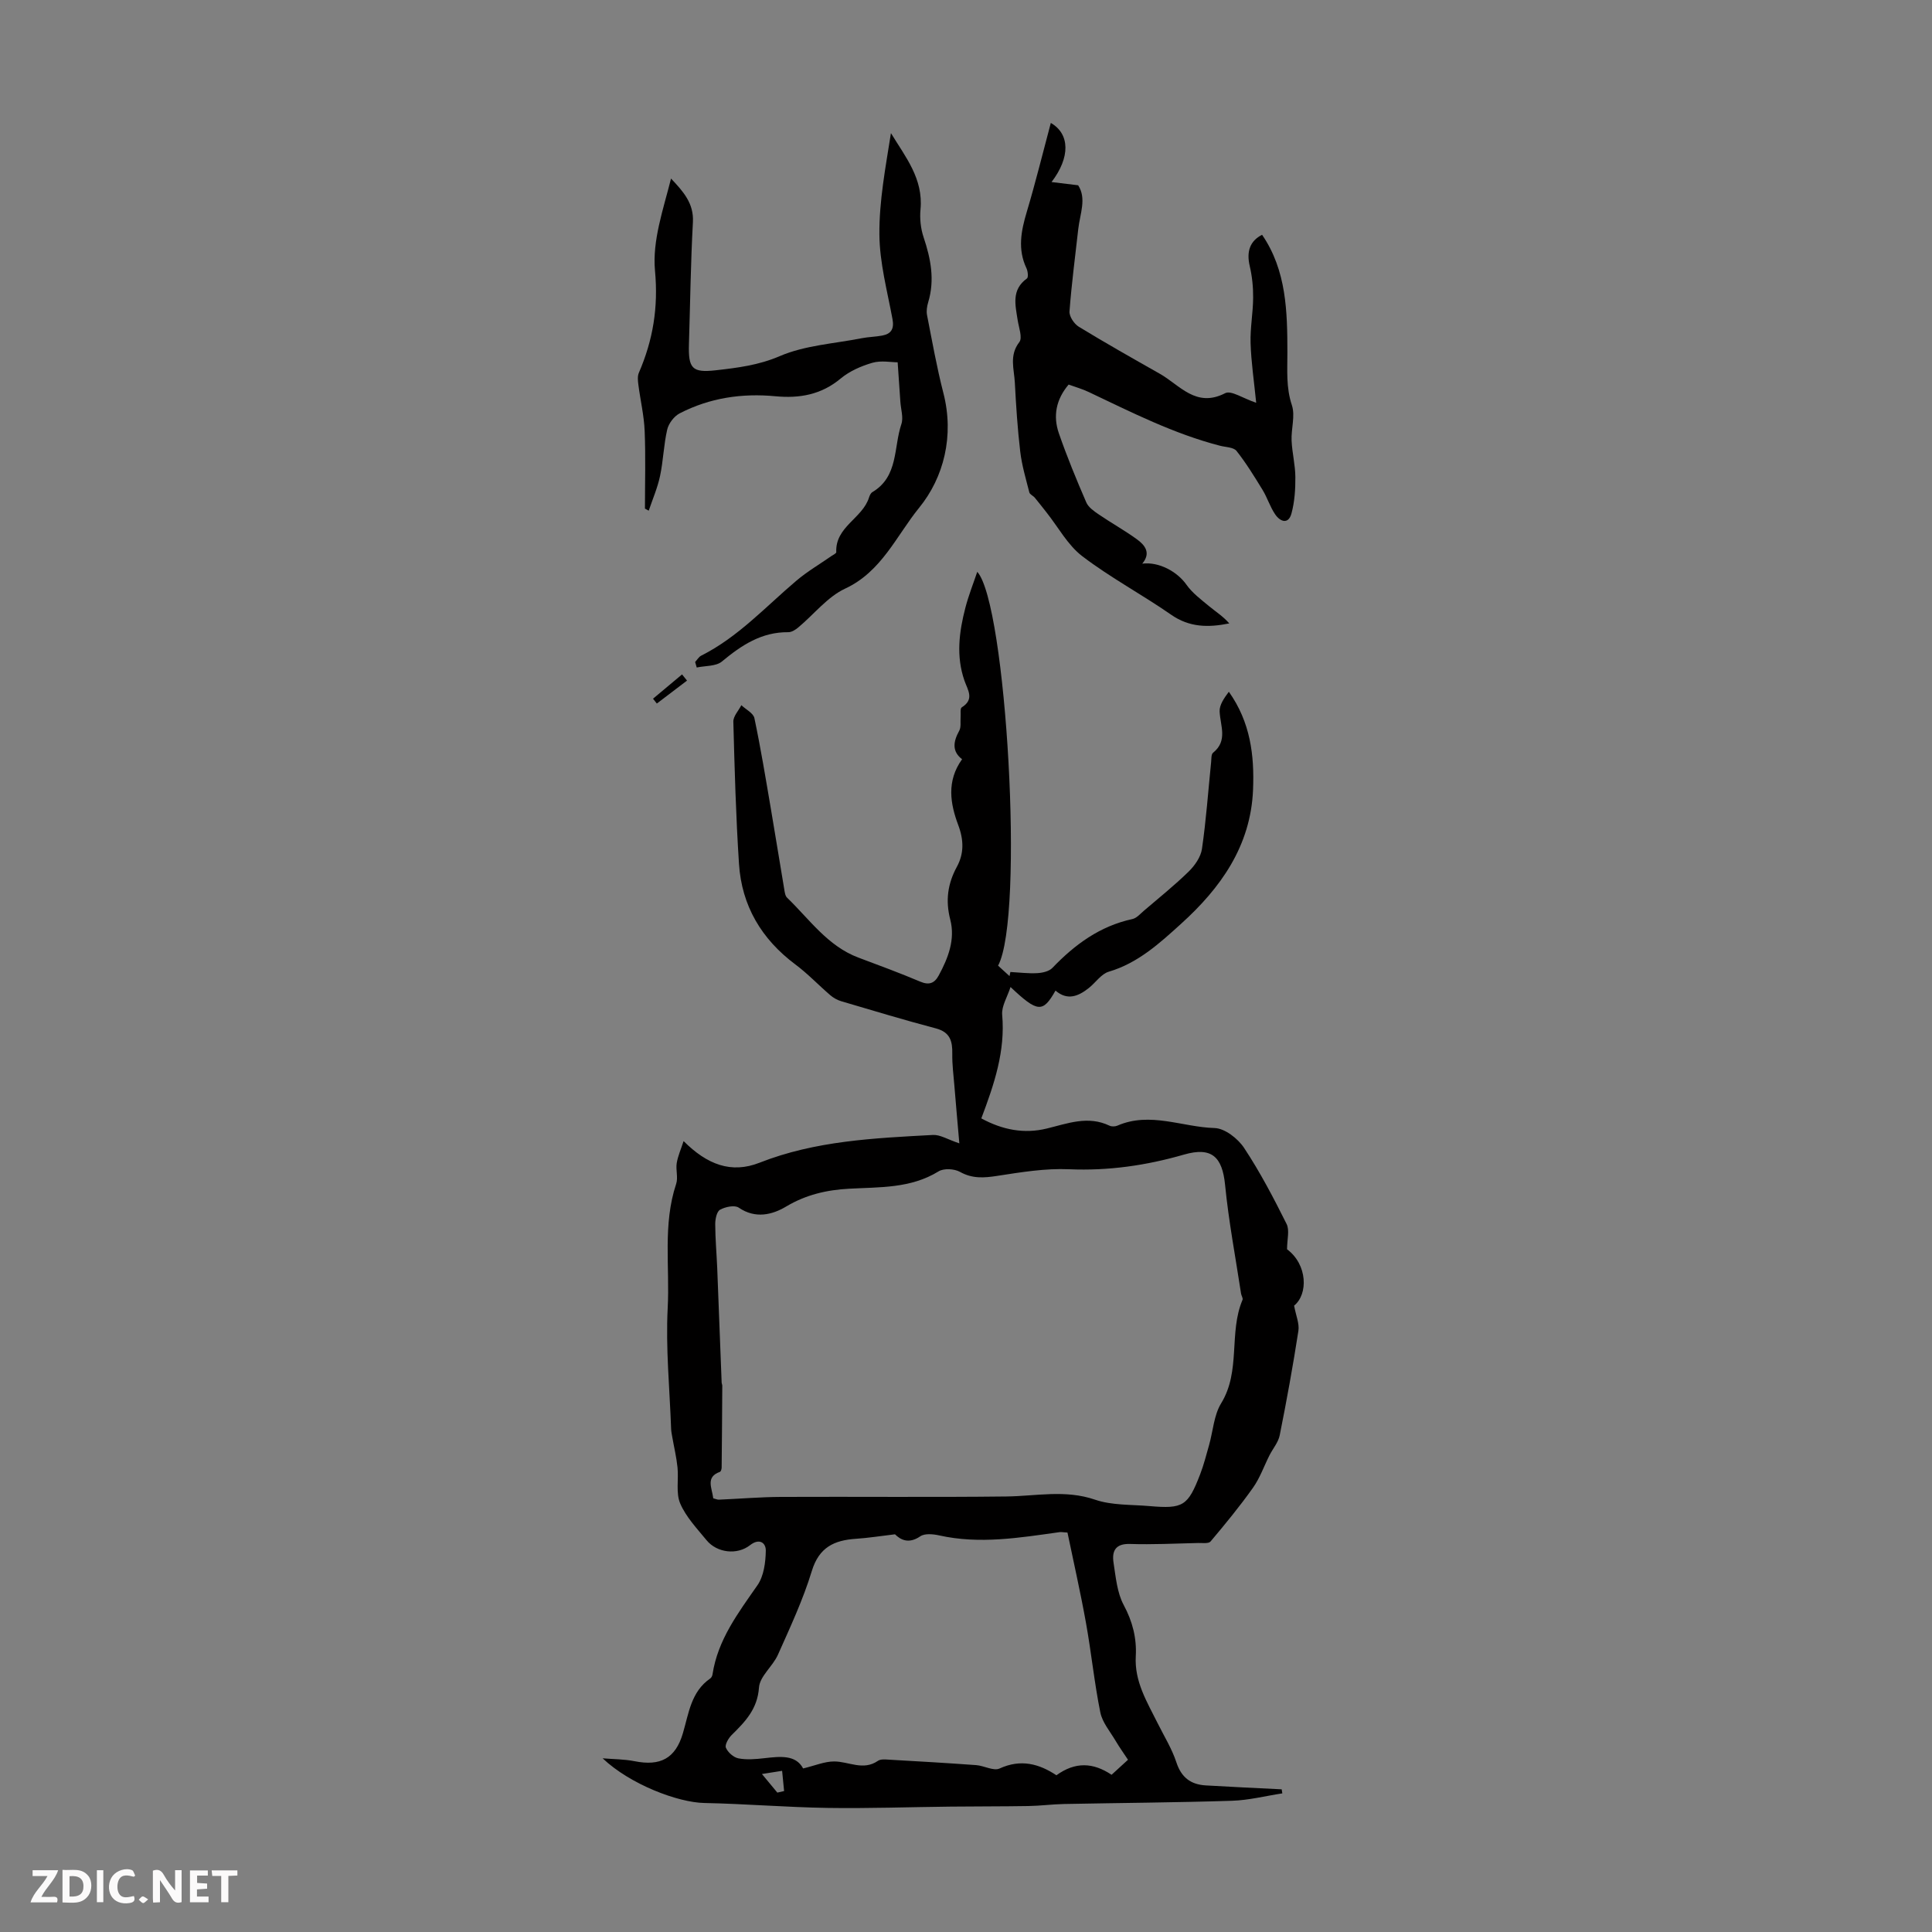 <svg enable-background="new 0 0 400 400" viewBox="0 0 400 400" xmlns="http://www.w3.org/2000/svg"><rect x="0" y="0" width="400" height="400" fill="#808080" stroke="none"/><g fill="#fbfafa"><path d="m37.59 393.81c-.92.31-1.52.05-2-.78-.7-1.2-1.52-2.34-2.47-3.78v4.59c-.55.03-.95.05-1.41.07-.03-.37-.06-.64-.06-.91 0-1.91 0-3.81 0-5.7 1.13-.41 1.77-.03 2.29.91.62 1.11 1.38 2.14 2.31 3.19v-4.2h1.35v6.61z"/><path d="m12.94 393.88v-6.75c1.9.19 3.93-.54 5.37 1.29.8 1.01.78 2.88.03 3.97-1.37 1.97-3.4 1.51-5.4 1.49m1.45-1.22c2.04.12 2.92-.58 2.89-2.21-.03-1.51-.98-2.19-2.89-2z"/><path d="m11.81 393.87h-5.49c.68-2.18 2.47-3.48 3.51-5.45h-3.08v-1.21h5.29c-.71 2.13-2.44 3.48-3.47 5.51.86 0 1.63.04 2.39-.01.79-.05 1.14.21.85 1.16"/><path d="m39.33 393.86v-6.61h3.7v1.07h-2.22v1.52c.68.04 1.34.09 2.07.13v1.07c-.72.05-1.38.09-2.1.14v1.48h2.4v1.19h-3.85z"/><path d="m27.71 388.56c-1.15-.3-2.46-.61-3.1.64-.37.73-.41 1.93-.06 2.67.63 1.35 1.99.93 3.17.68.35.94-.01 1.32-.93 1.46-1.62.25-3.05-.27-3.76-1.48-.73-1.24-.6-3.03.31-4.17.88-1.11 2.71-1.7 4-1.16.32.13.44.74.65 1.12-.1.08-.19.16-.28.24"/><path d="m49.15 387.24v1.07c-.59.02-1.17.05-1.87.08v5.44h-1.48v-5.44h-1.85c-.05-.4-.08-.73-.13-1.15z"/><path d="m20.06 387.21h1.33v6.62h-1.33z"/><path d="m30.68 393.25c-.49.38-.8.79-1.05.76-.32-.05-.6-.45-.9-.7.26-.24.51-.64.8-.67.29-.04.62.3 1.15.61"/></g><path d="m265.49 371.3c-3.47.53-6.94 1.42-10.42 1.53-11.59.37-23.19.44-34.79.67-2.45.05-4.9.38-7.36.42-5.37.09-10.74.06-16.1.12-8.48.09-16.97.4-25.45.27-8.52-.13-17.04-.85-25.56-1.02-5.46-.11-15.34-3.84-21.04-9.25 2.21.19 4.46.17 6.62.6 5.31 1.06 8.45-.55 9.99-5.77 1.23-4.15 1.68-8.62 5.68-11.37.24-.17.42-.55.46-.85 1.09-7.17 5.31-12.7 9.3-18.44 1.32-1.9 1.69-4.73 1.73-7.15.03-1.64-1.33-2.66-3.26-1.15-2.68 2.1-6.85 1.6-9.01-1.03-1.98-2.42-4.25-4.8-5.45-7.6-.93-2.17-.3-4.98-.56-7.48-.22-2.12-.72-4.2-1.09-6.31-.09-.54-.21-1.09-.23-1.63-.3-8.36-1.14-16.75-.71-25.07.45-8.55-1.05-17.26 1.75-25.67.44-1.31-.11-2.91.12-4.33.25-1.48.89-2.9 1.42-4.54 4.86 4.86 9.85 6.79 15.72 4.48 11.57-4.56 23.75-5.09 35.91-5.75 1.48-.08 3.01.92 5.46 1.74-.38-4.36-.72-8.17-1.03-11.98-.18-2.19-.47-4.38-.43-6.56.05-2.61-.44-4.48-3.39-5.26-6.56-1.73-13.06-3.7-19.58-5.62-.81-.24-1.63-.69-2.27-1.24-2.45-2.1-4.68-4.47-7.26-6.39-7-5.24-11.1-12.13-11.66-20.82-.64-9.8-.91-19.62-1.17-29.43-.03-1.13 1.08-2.28 1.66-3.42.93.89 2.48 1.64 2.7 2.68 1.31 6.22 2.34 12.5 3.41 18.77.94 5.51 1.82 11.03 2.75 16.54.11.65.19 1.47.61 1.87 4.64 4.47 8.38 10 14.76 12.4 4.29 1.61 8.59 3.19 12.81 4.98 1.87.79 2.97.31 3.84-1.31 1.95-3.61 3.43-7.42 2.37-11.54-1.01-3.92-.55-7.4 1.37-10.93 1.48-2.72 1.46-5.51.28-8.65-1.64-4.37-2.47-9.08.8-13.62-2.13-1.62-1.84-3.65-.59-5.9.41-.74.21-1.81.28-2.73.06-.73-.13-1.88.24-2.11 2.69-1.67 1.24-3.58.56-5.53-1.76-5.04-1.11-10.1.19-15.09.68-2.61 1.69-5.14 2.46-7.44 6 6.54 9.81 71.33 4.31 81.54.77.7 1.57 1.43 2.37 2.16.06-.28.12-.57.18-.85 1.85.1 3.71.34 5.55.24 1.08-.06 2.46-.36 3.15-1.09 4.64-4.84 9.84-8.66 16.56-10.11.87-.19 1.63-1.07 2.37-1.71 3.12-2.67 6.34-5.25 9.27-8.11 1.27-1.24 2.51-3.01 2.76-4.69.87-5.96 1.29-11.98 1.9-17.98.07-.66 0-1.61.39-1.93 3.11-2.5 1.51-5.57 1.37-8.56-.06-1.36.94-2.78 1.91-4.08 4.46 6.29 5.3 13.13 5.01 20.27-.47 11.68-6.74 20.39-14.89 27.76-4.39 3.98-8.92 8.15-14.98 9.93-1.56.46-2.72 2.25-4.11 3.36-2.16 1.72-4.44 2.69-6.92.55-2.61 4.63-3.69 4.58-9.31-.74-.67 2.08-1.88 3.97-1.73 5.74.67 7.51-1.63 14.35-4.32 21.46 4.38 2.38 8.86 3.25 13.56 2.1 4.32-1.05 8.53-2.72 12.98-.59.45.22 1.17.19 1.64-.01 6.76-2.94 13.43.31 20.12.5 2.12.06 4.83 2.18 6.11 4.12 3.31 5 6.11 10.36 8.79 15.73.66 1.31.1 3.23.1 5.25 4.26 3.17 4.39 9.31 1.46 11.67.38 2.07 1.12 3.71.89 5.21-1.12 7.24-2.43 14.45-3.87 21.63-.29 1.46-1.41 2.75-2.11 4.13-1.14 2.25-1.98 4.7-3.42 6.73-2.73 3.85-5.74 7.51-8.79 11.13-.41.48-1.69.29-2.57.31-4.7.11-9.4.35-14.09.2-3.06-.1-3.79 1.49-3.42 3.9.46 2.97.73 6.18 2.1 8.74 1.84 3.42 2.71 6.89 2.5 10.59-.3 5.28 2.34 9.47 4.52 13.87 1.34 2.69 2.96 5.29 3.89 8.12 1.03 3.14 2.98 4.58 6.07 4.77 5.24.31 10.49.55 15.73.81.04.32.09.58.13.84zm-117.82-61.09c.52.13.84.29 1.16.28 4.28-.18 8.57-.55 12.85-.57 15.56-.07 31.11.09 46.67-.09 6.13-.07 12.18-1.46 18.36.66 3.5 1.2 7.51 1 11.29 1.33 6.96.6 7.94-.01 10.47-6.56.76-1.97 1.28-4.04 1.86-6.08.82-2.9.99-6.19 2.5-8.65 4.11-6.69 1.53-14.59 4.42-21.41.14-.33-.23-.85-.3-1.28-1.14-7.51-2.57-14.98-3.31-22.53-.58-5.82-2.78-7.91-8.49-6.27-7.79 2.25-15.63 3.39-23.8 3.04-4.93-.22-9.95.61-14.87 1.37-2.76.43-5.16.61-7.74-.83-1.17-.65-3.34-.77-4.42-.1-5.78 3.56-12.18 3.24-18.52 3.59-4.61.25-8.92 1.23-13.04 3.69-2.86 1.71-6.36 2.59-9.81.23-.84-.58-2.79-.17-3.87.43-.69.38-1 1.94-1 2.98.01 3.01.28 6.02.41 9.04.32 7.92.61 15.84.92 23.76.01.22.13.44.13.66-.03 5.65-.07 11.3-.13 16.94 0 .31-.15.81-.35.89-3.03 1.07-1.65 3.32-1.39 5.48zm82.47 57.24c1.05-.96 2.11-1.93 3.4-3.11-.92-1.39-1.81-2.64-2.59-3.96-1.13-1.91-2.72-3.77-3.14-5.84-1.24-6.13-1.86-12.38-2.97-18.54-1.13-6.3-2.56-12.55-3.83-18.7-.96-.06-1.29-.13-1.61-.09-8.29 1.16-16.56 2.55-24.95.68-1.26-.28-2.99-.45-3.92.19-2.46 1.68-4.15.65-5.23-.42-3.13.37-5.6.77-8.09.93-4.48.3-7.63 1.74-9.13 6.66-1.81 5.95-4.48 11.65-7.02 17.35-1.07 2.4-3.76 4.45-3.92 6.79-.32 4.47-2.85 7.06-5.65 9.82-.67.66-1.46 2.03-1.2 2.64.41.96 1.58 2 2.59 2.2 1.71.33 3.56.17 5.33-.03 3.29-.37 6.53-.77 8.07 2.12 2.43-.58 4.44-1.46 6.45-1.45 3.01.01 5.99 1.98 9.04-.13.55-.38 1.52-.29 2.28-.24 6.02.34 12.04.69 18.06 1.13 1.64.12 3.6 1.27 4.84.7 4.4-2.02 8.2-.97 11.77 1.4 3.91-2.83 7.6-2.66 11.42-.1zm-69.2 3.69c.47-.11.94-.22 1.4-.32-.14-1.4-.27-2.79-.41-4.19-1.21.19-2.42.38-4.18.66 1.43 1.74 2.31 2.79 3.19 3.85z" fill="#010000"/><path d="m217.56 25.45c3.96 2.28 4.06 7.12.15 12.24 1.98.24 3.58.43 5.51.67 1.79 2.75.37 5.93.02 9.07-.63 5.68-1.39 11.35-1.81 17.04-.08 1.03.95 2.58 1.91 3.17 5.52 3.37 11.15 6.55 16.78 9.74 4.17 2.36 7.49 7.14 13.55 4.02 1.23-.63 3.67 1.08 6.41 1.99-.45-4.51-1.04-8.42-1.16-12.35-.1-3.12.51-6.26.53-9.4.02-2.19-.21-4.44-.71-6.57-.71-3.04.08-5.2 2.56-6.46 5.08 7.39 5.23 15.99 5.24 24.34.01 3.76-.3 7.24.93 10.94.73 2.19-.17 4.88-.06 7.33.11 2.52.76 5.02.78 7.54s-.15 5.12-.8 7.53c-.64 2.36-2.34 1.73-3.38.2-1.06-1.55-1.62-3.44-2.61-5.06-1.69-2.76-3.39-5.54-5.39-8.07-.61-.77-2.23-.77-3.4-1.07-9.58-2.47-18.35-6.93-27.23-11.14-1.3-.62-2.7-1.01-4.13-1.53-2.62 3.08-3.26 6.52-2.02 10.1 1.68 4.85 3.64 9.6 5.68 14.31.44 1.01 1.6 1.81 2.58 2.48 2.58 1.76 5.33 3.29 7.86 5.12 1.72 1.24 3 2.86 1.14 5.07 3.45-.44 7.25 1.64 9.17 4.38 1.2 1.7 2.98 3.02 4.61 4.38 1.4 1.16 2.95 2.13 4.24 3.61-4.34.88-8.25.84-12.04-1.8-6.03-4.19-12.57-7.67-18.39-12.11-3.02-2.3-4.97-6-7.41-9.07-.81-1.02-1.6-2.05-2.43-3.05-.34-.41-1.02-.67-1.13-1.1-.71-2.79-1.54-5.58-1.88-8.42-.56-4.76-.87-9.55-1.12-14.34-.15-2.79-1.2-5.6.93-8.35.69-.89-.1-3-.34-4.53-.48-3.14-1.35-6.29 1.92-8.65.32-.23.19-1.5-.1-2.11-1.87-3.94-1.11-7.75.07-11.7 1.79-5.99 3.28-12.06 4.97-18.39z" fill="#010000"/><path d="m133.53 105.3c0-5.36.16-10.72-.06-16.07-.13-3.2-.89-6.37-1.3-9.56-.11-.82-.21-1.78.1-2.49 2.93-6.77 4.05-13.53 3.34-21.13-.58-6.23 1.72-12.72 3.32-19.08 2.59 2.74 4.74 5.16 4.53 9.03-.46 8.38-.56 16.77-.82 25.16-.16 5.13.63 6.06 5.58 5.5 4.48-.51 8.83-1.04 13.23-2.93 5.21-2.24 11.25-2.58 16.93-3.7 1.42-.28 2.88-.29 4.3-.56 1.87-.36 2.47-1.42 2.1-3.41-1.08-5.82-2.67-11.67-2.71-17.52-.06-6.95 1.28-13.91 2.39-20.98 2.98 4.91 6.73 9.42 6.12 15.81-.18 1.89.04 3.95.64 5.75 1.49 4.44 2.35 8.84.95 13.47-.25.83-.4 1.8-.24 2.63 1.06 5.4 2.02 10.84 3.39 16.16 2.27 8.83.1 17.47-5.04 23.77-4.65 5.71-7.74 13.2-15.29 16.71-3.68 1.71-6.46 5.33-9.7 8.03-.58.49-1.39 1.01-2.09 1-5.53-.06-9.68 2.7-13.74 6.07-1.23 1.02-3.44.86-5.21 1.24-.11-.38-.22-.76-.33-1.14.41-.44.74-1.05 1.25-1.31 7.63-3.83 13.32-10.11 19.71-15.52 2.26-1.92 4.85-3.43 7.29-5.13.35-.24.98-.53.97-.78-.23-5.28 5.45-7 6.78-11.32.13-.41.36-.92.71-1.12 5.41-3.23 4.36-9.25 5.99-14.07.46-1.36-.11-3.08-.21-4.64-.16-2.39-.33-4.78-.56-8.16-1.35 0-3.43-.42-5.23.1-2.32.67-4.73 1.73-6.57 3.26-4.02 3.36-8.53 4.14-13.5 3.67-6.94-.66-13.62.33-19.83 3.54-1.16.6-2.28 2.08-2.58 3.35-.73 3.14-.81 6.44-1.48 9.6-.52 2.46-1.54 4.81-2.35 7.2-.24-.14-.51-.29-.78-.43z" fill="#010000"/><path d="m142.24 140.91c-2.08 1.58-4.16 3.17-6.25 4.75-.26-.33-.52-.67-.79-1 2-1.68 4-3.35 6.01-5.03.35.42.69.85 1.03 1.28z" fill="#010000"/></svg>
